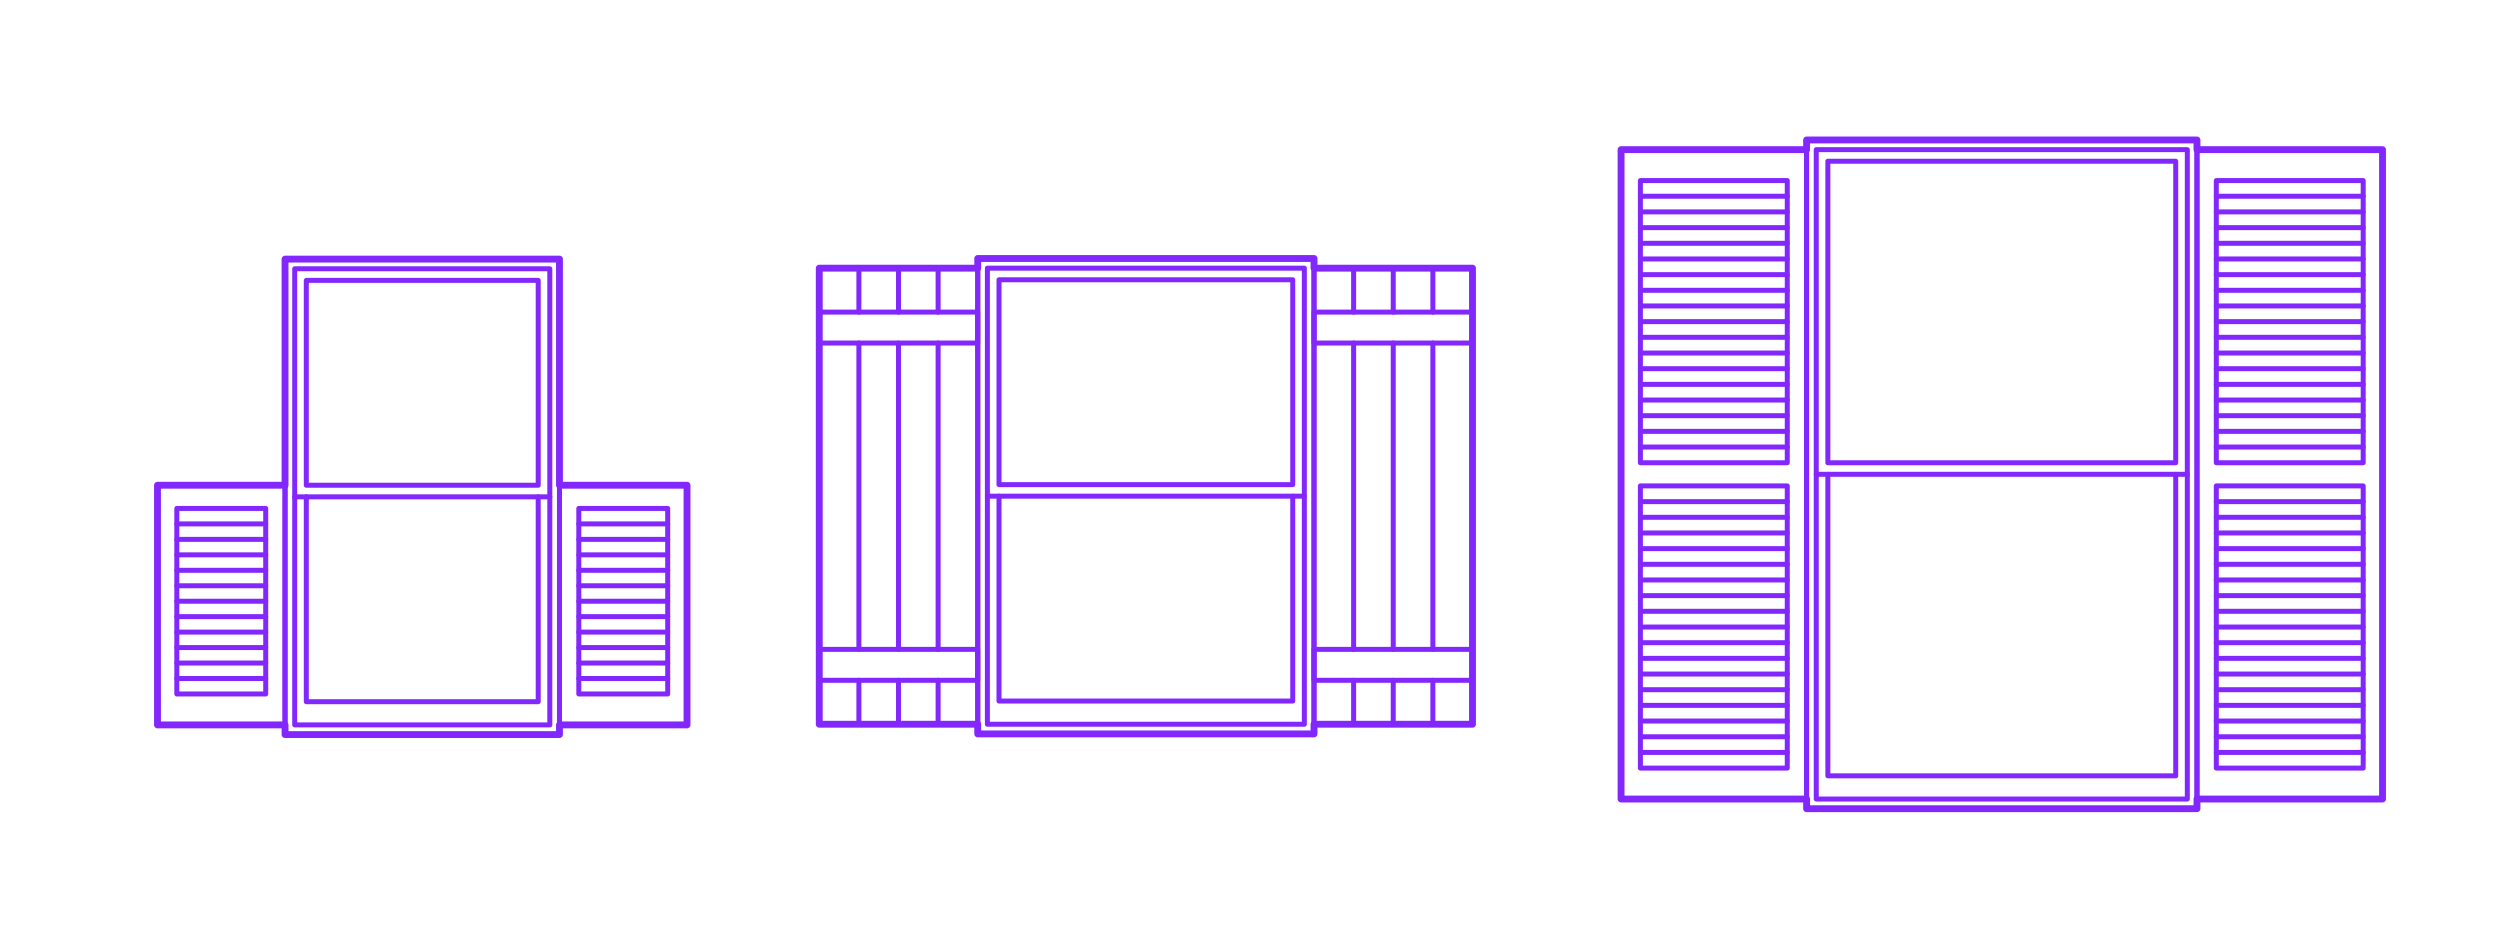 <?xml version="1.0" encoding="utf-8"?>
<!-- Generator: Adobe Illustrator 27.4.1, SVG Export Plug-In . SVG Version: 6.00 Build 0)  -->
<!DOCTYPE svg PUBLIC "-//W3C//DTD SVG 1.1//EN" "http://www.w3.org/Graphics/SVG/1.1/DTD/svg11.dtd">
<svg version="1.1" xmlns:x="http://ns.adobe.com/Extensibility/1.0/" xmlns:i="http://ns.adobe.com/AdobeIllustrator/10.0/" xmlns:graph="http://ns.adobe.com/Graphs/1.0/"
	 xmlns="http://www.w3.org/2000/svg" xmlns:xlink="http://www.w3.org/1999/xlink" x="0px" y="0px" width="1000px" height="375px"
	 viewBox="0 0 1000 375" enable-background="new 0 0 1000 375" xml:space="preserve">
<g id="FILL-BACKGROUND">
	<rect fill="#FFFFFF" width="1000" height="375"/>
</g>
<g id="_x32_D_x24_AG-BUILDINGS">
	<g id="POLYLINE_00000036968949738560219650000016849482922296927662_">
		
			<rect x="223.789" y="194.098" fill="none" stroke="#8228FF" stroke-width="2" stroke-linecap="round" stroke-linejoin="round" stroke-miterlimit="10" width="51.021" height="95.857"/>
	</g>
	<g id="POLYLINE_00000142889187450981960270000001086823838223435153_">
		
			<rect x="231.52" y="203.375" fill="none" stroke="#8228FF" stroke-width="2" stroke-linecap="round" stroke-linejoin="round" stroke-miterlimit="10" width="35.56" height="74.212"/>
	</g>
	<g id="POLYLINE_00000147936268678571948430000014984315575359447716_">
		
			<line fill="none" stroke="#8228FF" stroke-width="2" stroke-linecap="round" stroke-linejoin="round" stroke-miterlimit="10" x1="267.079" y1="209.559" x2="231.52" y2="209.559"/>
	</g>
	<g id="POLYLINE_00000137130370448544879640000002998166059254411684_">
		
			<line fill="none" stroke="#8228FF" stroke-width="2" stroke-linecap="round" stroke-linejoin="round" stroke-miterlimit="10" x1="267.079" y1="234.296" x2="231.52" y2="234.296"/>
	</g>
	<g id="POLYLINE_00000063591294336051983860000000728885578888715426_">
		
			<line fill="none" stroke="#8228FF" stroke-width="2" stroke-linecap="round" stroke-linejoin="round" stroke-miterlimit="10" x1="267.079" y1="228.112" x2="231.52" y2="228.112"/>
	</g>
	<g id="POLYLINE_00000041287981046794544720000003509577816116988600_">
		
			<line fill="none" stroke="#8228FF" stroke-width="2" stroke-linecap="round" stroke-linejoin="round" stroke-miterlimit="10" x1="267.079" y1="221.928" x2="231.52" y2="221.928"/>
	</g>
	<g id="POLYLINE_00000183967414456326297870000017867460457354395830_">
		
			<line fill="none" stroke="#8228FF" stroke-width="2" stroke-linecap="round" stroke-linejoin="round" stroke-miterlimit="10" x1="267.079" y1="215.743" x2="231.52" y2="215.743"/>
	</g>
	<g id="POLYLINE_00000032611854065114922560000003476872979586779828_">
		
			<line fill="none" stroke="#8228FF" stroke-width="2" stroke-linecap="round" stroke-linejoin="round" stroke-miterlimit="10" x1="267.079" y1="252.849" x2="231.52" y2="252.849"/>
	</g>
	<g id="POLYLINE_00000065059289489237183680000014332252040294085008_">
		
			<line fill="none" stroke="#8228FF" stroke-width="2" stroke-linecap="round" stroke-linejoin="round" stroke-miterlimit="10" x1="267.079" y1="246.665" x2="231.52" y2="246.665"/>
	</g>
	<g id="POLYLINE_00000144322910074877605630000016783411437528307340_">
		
			<line fill="none" stroke="#8228FF" stroke-width="2" stroke-linecap="round" stroke-linejoin="round" stroke-miterlimit="10" x1="267.079" y1="240.481" x2="231.52" y2="240.481"/>
	</g>
	<g id="POLYLINE_00000090253497472807552720000007145659079379167616_">
		
			<line fill="none" stroke="#8228FF" stroke-width="2" stroke-linecap="round" stroke-linejoin="round" stroke-miterlimit="10" x1="267.079" y1="271.402" x2="231.52" y2="271.402"/>
	</g>
	<g id="POLYLINE_00000135684641554620547260000003455387650370690193_">
		
			<line fill="none" stroke="#8228FF" stroke-width="2" stroke-linecap="round" stroke-linejoin="round" stroke-miterlimit="10" x1="267.079" y1="265.218" x2="231.52" y2="265.218"/>
	</g>
	<g id="POLYLINE_00000061468971642990735610000015730295079724307091_">
		
			<line fill="none" stroke="#8228FF" stroke-width="2" stroke-linecap="round" stroke-linejoin="round" stroke-miterlimit="10" x1="267.079" y1="259.034" x2="231.52" y2="259.034"/>
	</g>
	<g id="POLYLINE_00000025439831164912974870000016500038985756936108_">
		
			<rect x="62.997" y="194.098" fill="none" stroke="#8228FF" stroke-width="2" stroke-linecap="round" stroke-linejoin="round" stroke-miterlimit="10" width="51.021" height="95.857"/>
	</g>
	<g id="POLYLINE_00000031176107513138620830000018110067133915254972_">
		
			<rect x="70.727" y="203.375" fill="none" stroke="#8228FF" stroke-width="2" stroke-linecap="round" stroke-linejoin="round" stroke-miterlimit="10" width="35.56" height="74.212"/>
	</g>
	<g id="POLYLINE_00000155119339314784384590000006409134411438492037_">
		
			<line fill="none" stroke="#8228FF" stroke-width="2" stroke-linecap="round" stroke-linejoin="round" stroke-miterlimit="10" x1="70.727" y1="209.559" x2="106.287" y2="209.559"/>
	</g>
	<g id="POLYLINE_00000093149679013273743860000007144176805627880114_">
		
			<line fill="none" stroke="#8228FF" stroke-width="2" stroke-linecap="round" stroke-linejoin="round" stroke-miterlimit="10" x1="70.727" y1="234.296" x2="106.287" y2="234.296"/>
	</g>
	<g id="POLYLINE_00000059298884451330260290000007369916923380865969_">
		
			<line fill="none" stroke="#8228FF" stroke-width="2" stroke-linecap="round" stroke-linejoin="round" stroke-miterlimit="10" x1="70.727" y1="228.112" x2="106.287" y2="228.112"/>
	</g>
	<g id="POLYLINE_00000045578267349904078180000003942125636605957789_">
		
			<line fill="none" stroke="#8228FF" stroke-width="2" stroke-linecap="round" stroke-linejoin="round" stroke-miterlimit="10" x1="70.727" y1="221.928" x2="106.287" y2="221.928"/>
	</g>
	<g id="POLYLINE_00000102537108469965071030000006259519731046768059_">
		
			<line fill="none" stroke="#8228FF" stroke-width="2" stroke-linecap="round" stroke-linejoin="round" stroke-miterlimit="10" x1="70.727" y1="215.743" x2="106.287" y2="215.743"/>
	</g>
	<g id="POLYLINE_00000090990984075468620450000008154011537385494945_">
		
			<line fill="none" stroke="#8228FF" stroke-width="2" stroke-linecap="round" stroke-linejoin="round" stroke-miterlimit="10" x1="70.727" y1="252.849" x2="106.287" y2="252.849"/>
	</g>
	<g id="POLYLINE_00000088108859280801267450000017407958923599463585_">
		
			<line fill="none" stroke="#8228FF" stroke-width="2" stroke-linecap="round" stroke-linejoin="round" stroke-miterlimit="10" x1="70.727" y1="246.665" x2="106.287" y2="246.665"/>
	</g>
	<g id="POLYLINE_00000085233025979561091710000009292471821983766943_">
		
			<line fill="none" stroke="#8228FF" stroke-width="2" stroke-linecap="round" stroke-linejoin="round" stroke-miterlimit="10" x1="70.727" y1="240.481" x2="106.287" y2="240.481"/>
	</g>
	<g id="POLYLINE_00000087374646272035604740000005911289996113407895_">
		
			<line fill="none" stroke="#8228FF" stroke-width="2" stroke-linecap="round" stroke-linejoin="round" stroke-miterlimit="10" x1="70.727" y1="271.402" x2="106.287" y2="271.402"/>
	</g>
	<g id="POLYLINE_00000089559879681246200180000010999083540624878503_">
		
			<line fill="none" stroke="#8228FF" stroke-width="2" stroke-linecap="round" stroke-linejoin="round" stroke-miterlimit="10" x1="70.727" y1="265.218" x2="106.287" y2="265.218"/>
	</g>
	<g id="POLYLINE_00000114775789862815985820000008208893506281219754_">
		
			<line fill="none" stroke="#8228FF" stroke-width="2" stroke-linecap="round" stroke-linejoin="round" stroke-miterlimit="10" x1="70.727" y1="259.034" x2="106.287" y2="259.034"/>
	</g>
	<g id="POLYLINE_00000054238266776130958370000016460262140909972148_">
		
			<rect x="114.017" y="103.652" fill="none" stroke="#8228FF" stroke-width="2" stroke-linecap="round" stroke-linejoin="round" stroke-miterlimit="10" width="109.772" height="190.168"/>
	</g>
	<g id="POLYLINE_00000002384753489160071380000013551508548008135297_">
		
			<rect x="122.521" y="112.156" fill="none" stroke="#8228FF" stroke-width="2" stroke-linecap="round" stroke-linejoin="round" stroke-miterlimit="10" width="92.765" height="81.942"/>
	</g>
	<g id="POLYLINE_00000102532143083980253610000002668986791568260509_">
		
			<rect x="117.883" y="107.518" fill="none" stroke="#8228FF" stroke-width="2" stroke-linecap="round" stroke-linejoin="round" stroke-miterlimit="10" width="102.041" height="91.219"/>
	</g>
	<g id="POLYLINE_00000115485821991583810640000011287663652492545418_">
		
			<polyline fill="none" stroke="#8228FF" stroke-width="2" stroke-linecap="round" stroke-linejoin="round" stroke-miterlimit="10" points="
			215.286,198.736 215.286,280.679 122.521,280.679 122.521,198.736 		"/>
	</g>
	<g id="POLYLINE_00000012474355012175972430000011517798895520621465_">
		
			<polyline fill="none" stroke="#8228FF" stroke-width="2" stroke-linecap="round" stroke-linejoin="round" stroke-miterlimit="10" points="
			219.924,198.736 219.924,289.955 117.883,289.955 117.883,198.736 		"/>
	</g>
	<g id="POLYLINE_00000124852164549090567060000013582544672360356519_">
		
			<rect x="391.093" y="103.394" fill="none" stroke="#8228FF" stroke-width="2" stroke-linecap="round" stroke-linejoin="round" stroke-miterlimit="10" width="134.509" height="190.168"/>
	</g>
	<g id="POLYLINE_00000037663455127213145530000018382331308533818285_">
		
			<rect x="399.597" y="111.898" fill="none" stroke="#8228FF" stroke-width="2" stroke-linecap="round" stroke-linejoin="round" stroke-miterlimit="10" width="117.502" height="81.942"/>
	</g>
	<g id="POLYLINE_00000040534380948849982820000017208034598756538009_">
		
			<rect x="394.958" y="107.26" fill="none" stroke="#8228FF" stroke-width="2" stroke-linecap="round" stroke-linejoin="round" stroke-miterlimit="10" width="126.779" height="91.219"/>
	</g>
	<g id="POLYLINE_00000074412392546550439610000016695523623025761460_">
		
			<polyline fill="none" stroke="#8228FF" stroke-width="2" stroke-linecap="round" stroke-linejoin="round" stroke-miterlimit="10" points="
			517.099,198.478 517.099,280.421 399.597,280.421 399.597,198.478 		"/>
	</g>
	<g id="POLYLINE_00000073723921165631114140000017069820371880940683_">
		
			<polyline fill="none" stroke="#8228FF" stroke-width="2" stroke-linecap="round" stroke-linejoin="round" stroke-miterlimit="10" points="
			521.737,198.478 521.737,289.697 394.958,289.697 394.958,198.478 		"/>
	</g>
	<g id="POLYLINE_00000118356161124281045400000002115437257430133134_">
		
			<rect x="327.704" y="107.26" fill="none" stroke="#8228FF" stroke-width="2" stroke-linecap="round" stroke-linejoin="round" stroke-miterlimit="10" width="63.389" height="182.438"/>
	</g>
	<g id="POLYLINE_00000092440935625638886330000000943845894122467201_">
		
			<rect x="327.704" y="259.742" fill="none" stroke="#8228FF" stroke-width="2" stroke-linecap="round" stroke-linejoin="round" stroke-miterlimit="10" width="63.389" height="12.369"/>
	</g>
	<g id="POLYLINE_00000071561076287435860400000009795783069036725179_">
		
			<rect x="327.704" y="124.846" fill="none" stroke="#8228FF" stroke-width="2" stroke-linecap="round" stroke-linejoin="round" stroke-miterlimit="10" width="63.389" height="12.369"/>
	</g>
	<g id="POLYLINE_00000160891209972514814170000000383246996759925634_">
		
			<line fill="none" stroke="#8228FF" stroke-width="2" stroke-linecap="round" stroke-linejoin="round" stroke-miterlimit="10" x1="343.551" y1="289.697" x2="343.551" y2="272.111"/>
	</g>
	<g id="POLYLINE_00000055665338950899975150000003766247671720110982_">
		
			<line fill="none" stroke="#8228FF" stroke-width="2" stroke-linecap="round" stroke-linejoin="round" stroke-miterlimit="10" x1="375.246" y1="289.697" x2="375.246" y2="272.111"/>
	</g>
	<g id="POLYLINE_00000168827183258631455330000003489959857002513848_">
		
			<line fill="none" stroke="#8228FF" stroke-width="2" stroke-linecap="round" stroke-linejoin="round" stroke-miterlimit="10" x1="359.398" y1="289.697" x2="359.398" y2="272.111"/>
	</g>
	<g id="POLYLINE_00000016054099623094186250000017990785502654751922_">
		
			<line fill="none" stroke="#8228FF" stroke-width="2" stroke-linecap="round" stroke-linejoin="round" stroke-miterlimit="10" x1="343.551" y1="259.742" x2="343.551" y2="137.215"/>
	</g>
	<g id="POLYLINE_00000011017242491167725430000004604806037130980750_">
		
			<line fill="none" stroke="#8228FF" stroke-width="2" stroke-linecap="round" stroke-linejoin="round" stroke-miterlimit="10" x1="343.551" y1="124.846" x2="343.551" y2="107.26"/>
	</g>
	<g id="POLYLINE_00000100341051180535054630000003531758396865441453_">
		
			<line fill="none" stroke="#8228FF" stroke-width="2" stroke-linecap="round" stroke-linejoin="round" stroke-miterlimit="10" x1="375.246" y1="259.742" x2="375.246" y2="137.215"/>
	</g>
	<g id="POLYLINE_00000049908279819754501880000007298299321202223799_">
		
			<line fill="none" stroke="#8228FF" stroke-width="2" stroke-linecap="round" stroke-linejoin="round" stroke-miterlimit="10" x1="375.246" y1="124.846" x2="375.246" y2="107.26"/>
	</g>
	<g id="POLYLINE_00000161618703299446799890000012079124008295587496_">
		
			<line fill="none" stroke="#8228FF" stroke-width="2" stroke-linecap="round" stroke-linejoin="round" stroke-miterlimit="10" x1="359.398" y1="259.742" x2="359.398" y2="137.215"/>
	</g>
	<g id="POLYLINE_00000008867750765664423140000007458145140286806179_">
		
			<line fill="none" stroke="#8228FF" stroke-width="2" stroke-linecap="round" stroke-linejoin="round" stroke-miterlimit="10" x1="359.398" y1="124.846" x2="359.398" y2="107.26"/>
	</g>
	<g id="POLYLINE_00000096739630049923802360000009592593813835995534_">
		
			<rect x="525.602" y="107.26" fill="none" stroke="#8228FF" stroke-width="2" stroke-linecap="round" stroke-linejoin="round" stroke-miterlimit="10" width="63.389" height="182.438"/>
	</g>
	<g id="POLYLINE_00000013906193663358110880000017030315613706339771_">
		
			<rect x="525.602" y="259.742" fill="none" stroke="#8228FF" stroke-width="2" stroke-linecap="round" stroke-linejoin="round" stroke-miterlimit="10" width="63.389" height="12.369"/>
	</g>
	<g id="POLYLINE_00000182503076533624478040000005906496080827845518_">
		
			<rect x="525.602" y="124.846" fill="none" stroke="#8228FF" stroke-width="2" stroke-linecap="round" stroke-linejoin="round" stroke-miterlimit="10" width="63.389" height="12.369"/>
	</g>
	<g id="POLYLINE_00000145777074832083399710000017514318073961071289_">
		
			<line fill="none" stroke="#8228FF" stroke-width="2" stroke-linecap="round" stroke-linejoin="round" stroke-miterlimit="10" x1="573.144" y1="289.697" x2="573.144" y2="272.111"/>
	</g>
	<g id="POLYLINE_00000042007764618157869610000018323299800878444960_">
		
			<line fill="none" stroke="#8228FF" stroke-width="2" stroke-linecap="round" stroke-linejoin="round" stroke-miterlimit="10" x1="541.449" y1="289.697" x2="541.449" y2="272.111"/>
	</g>
	<g id="POLYLINE_00000117637925343428211060000009325700869698856074_">
		
			<line fill="none" stroke="#8228FF" stroke-width="2" stroke-linecap="round" stroke-linejoin="round" stroke-miterlimit="10" x1="557.297" y1="289.697" x2="557.297" y2="272.111"/>
	</g>
	<g id="POLYLINE_00000009586033054254438260000008968650947263704499_">
		
			<line fill="none" stroke="#8228FF" stroke-width="2" stroke-linecap="round" stroke-linejoin="round" stroke-miterlimit="10" x1="573.144" y1="259.742" x2="573.144" y2="137.215"/>
	</g>
	<g id="POLYLINE_00000070805219007007864240000002825675570639097522_">
		
			<line fill="none" stroke="#8228FF" stroke-width="2" stroke-linecap="round" stroke-linejoin="round" stroke-miterlimit="10" x1="573.144" y1="124.846" x2="573.144" y2="107.26"/>
	</g>
	<g id="POLYLINE_00000008119040307629693460000006355125800400572319_">
		
			<line fill="none" stroke="#8228FF" stroke-width="2" stroke-linecap="round" stroke-linejoin="round" stroke-miterlimit="10" x1="541.449" y1="259.742" x2="541.449" y2="137.215"/>
	</g>
	<g id="POLYLINE_00000163033402516538229260000003522969569723628200_">
		
			<line fill="none" stroke="#8228FF" stroke-width="2" stroke-linecap="round" stroke-linejoin="round" stroke-miterlimit="10" x1="541.449" y1="124.846" x2="541.449" y2="107.26"/>
	</g>
	<g id="POLYLINE_00000018207534911306358450000018055247737501239719_">
		
			<line fill="none" stroke="#8228FF" stroke-width="2" stroke-linecap="round" stroke-linejoin="round" stroke-miterlimit="10" x1="557.297" y1="259.742" x2="557.297" y2="137.215"/>
	</g>
	<g id="POLYLINE_00000137835447284782451460000016105034042705589140_">
		
			<line fill="none" stroke="#8228FF" stroke-width="2" stroke-linecap="round" stroke-linejoin="round" stroke-miterlimit="10" x1="557.297" y1="124.846" x2="557.297" y2="107.26"/>
	</g>
	<g id="POLYLINE_00000003072368663891694510000016597474566098177162_">
		
			<line fill="none" stroke="#8228FF" stroke-width="2" stroke-linecap="round" stroke-linejoin="round" stroke-miterlimit="10" x1="945.273" y1="288.424" x2="886.522" y2="288.424"/>
	</g>
	<g id="POLYLINE_00000021823468745482796140000003954816596804150967_">
		
			<line fill="none" stroke="#8228FF" stroke-width="2" stroke-linecap="round" stroke-linejoin="round" stroke-miterlimit="10" x1="945.273" y1="294.694" x2="886.522" y2="294.694"/>
	</g>
	<g id="POLYLINE_00000106844901269958103520000015950139827202643598_">
		
			<line fill="none" stroke="#8228FF" stroke-width="2" stroke-linecap="round" stroke-linejoin="round" stroke-miterlimit="10" x1="945.273" y1="300.965" x2="886.522" y2="300.965"/>
	</g>
	<g id="POLYLINE_00000008136291485907160640000001093179554397633462_">
		
			<line fill="none" stroke="#8228FF" stroke-width="2" stroke-linecap="round" stroke-linejoin="round" stroke-miterlimit="10" x1="945.273" y1="206.911" x2="886.522" y2="206.911"/>
	</g>
	<g id="POLYLINE_00000144320008456183369860000005315499323083751869_">
		
			<line fill="none" stroke="#8228FF" stroke-width="2" stroke-linecap="round" stroke-linejoin="round" stroke-miterlimit="10" x1="945.273" y1="213.182" x2="886.522" y2="213.182"/>
	</g>
	<g id="POLYLINE_00000044156484778315118690000000456044913380118460_">
		
			<line fill="none" stroke="#8228FF" stroke-width="2" stroke-linecap="round" stroke-linejoin="round" stroke-miterlimit="10" x1="945.273" y1="200.641" x2="886.522" y2="200.641"/>
	</g>
	<g id="POLYLINE_00000176007249972766407920000018241953141052418194_">
		
			<line fill="none" stroke="#8228FF" stroke-width="2" stroke-linecap="round" stroke-linejoin="round" stroke-miterlimit="10" x1="945.273" y1="269.614" x2="886.522" y2="269.614"/>
	</g>
	<g id="POLYLINE_00000052808672920428441920000016510903298926112650_">
		
			<line fill="none" stroke="#8228FF" stroke-width="2" stroke-linecap="round" stroke-linejoin="round" stroke-miterlimit="10" x1="945.273" y1="275.884" x2="886.522" y2="275.884"/>
	</g>
	<g id="POLYLINE_00000046311819160700427510000011520527182920741019_">
		
			<line fill="none" stroke="#8228FF" stroke-width="2" stroke-linecap="round" stroke-linejoin="round" stroke-miterlimit="10" x1="945.273" y1="282.154" x2="886.522" y2="282.154"/>
	</g>
	<g id="POLYLINE_00000142898640356049710210000008813835518914431421_">
		
			<line fill="none" stroke="#8228FF" stroke-width="2" stroke-linecap="round" stroke-linejoin="round" stroke-miterlimit="10" x1="945.273" y1="250.803" x2="886.522" y2="250.803"/>
	</g>
	<g id="POLYLINE_00000050626395359792329820000016620756162897561765_">
		
			<line fill="none" stroke="#8228FF" stroke-width="2" stroke-linecap="round" stroke-linejoin="round" stroke-miterlimit="10" x1="945.273" y1="257.073" x2="886.522" y2="257.073"/>
	</g>
	<g id="POLYLINE_00000150092622514856541990000004672725874174311336_">
		
			<line fill="none" stroke="#8228FF" stroke-width="2" stroke-linecap="round" stroke-linejoin="round" stroke-miterlimit="10" x1="945.273" y1="263.343" x2="886.522" y2="263.343"/>
	</g>
	<g id="POLYLINE_00000039847411724828516720000000275966342456271507_">
		
			<line fill="none" stroke="#8228FF" stroke-width="2" stroke-linecap="round" stroke-linejoin="round" stroke-miterlimit="10" x1="945.273" y1="225.722" x2="886.522" y2="225.722"/>
	</g>
	<g id="POLYLINE_00000163764021186950313060000012148431269653884079_">
		
			<line fill="none" stroke="#8228FF" stroke-width="2" stroke-linecap="round" stroke-linejoin="round" stroke-miterlimit="10" x1="945.273" y1="231.992" x2="886.522" y2="231.992"/>
	</g>
	<g id="POLYLINE_00000022531062863609440580000015867178886035151271_">
		
			<line fill="none" stroke="#8228FF" stroke-width="2" stroke-linecap="round" stroke-linejoin="round" stroke-miterlimit="10" x1="945.273" y1="238.263" x2="886.522" y2="238.263"/>
	</g>
	<g id="POLYLINE_00000085213168092441800210000013129865047988487343_">
		
			<line fill="none" stroke="#8228FF" stroke-width="2" stroke-linecap="round" stroke-linejoin="round" stroke-miterlimit="10" x1="945.273" y1="244.533" x2="886.522" y2="244.533"/>
	</g>
	<g id="POLYLINE_00000016037399118231688760000017110702998514437019_">
		
			<line fill="none" stroke="#8228FF" stroke-width="2" stroke-linecap="round" stroke-linejoin="round" stroke-miterlimit="10" x1="945.273" y1="219.452" x2="886.522" y2="219.452"/>
	</g>
	<g id="POLYLINE_00000121963981406941299070000002641748222139761841_">
		
			<line fill="none" stroke="#8228FF" stroke-width="2" stroke-linecap="round" stroke-linejoin="round" stroke-miterlimit="10" x1="945.273" y1="166.284" x2="886.522" y2="166.284"/>
	</g>
	<g id="POLYLINE_00000057116874632300932260000008974757910410768806_">
		
			<line fill="none" stroke="#8228FF" stroke-width="2" stroke-linecap="round" stroke-linejoin="round" stroke-miterlimit="10" x1="945.273" y1="172.554" x2="886.522" y2="172.554"/>
	</g>
	<g id="POLYLINE_00000013911073930317306490000005134884410780260774_">
		
			<line fill="none" stroke="#8228FF" stroke-width="2" stroke-linecap="round" stroke-linejoin="round" stroke-miterlimit="10" x1="945.273" y1="178.824" x2="886.522" y2="178.824"/>
	</g>
	<g id="POLYLINE_00000044874577007584203190000002678987114617970093_">
		
			<line fill="none" stroke="#8228FF" stroke-width="2" stroke-linecap="round" stroke-linejoin="round" stroke-miterlimit="10" x1="945.273" y1="84.771" x2="886.522" y2="84.771"/>
	</g>
	<g id="POLYLINE_00000156583759354227342470000011050650048652908471_">
		
			<line fill="none" stroke="#8228FF" stroke-width="2" stroke-linecap="round" stroke-linejoin="round" stroke-miterlimit="10" x1="945.273" y1="91.041" x2="886.522" y2="91.041"/>
	</g>
	<g id="POLYLINE_00000016046792239591926440000005113056534546098581_">
		
			<line fill="none" stroke="#8228FF" stroke-width="2" stroke-linecap="round" stroke-linejoin="round" stroke-miterlimit="10" x1="945.273" y1="78.501" x2="886.522" y2="78.501"/>
	</g>
	<g id="POLYLINE_00000064339942356156414750000007031759712499673233_">
		
			<line fill="none" stroke="#8228FF" stroke-width="2" stroke-linecap="round" stroke-linejoin="round" stroke-miterlimit="10" x1="945.273" y1="147.473" x2="886.522" y2="147.473"/>
	</g>
	<g id="POLYLINE_00000046325771394169985120000006254043002914507952_">
		
			<line fill="none" stroke="#8228FF" stroke-width="2" stroke-linecap="round" stroke-linejoin="round" stroke-miterlimit="10" x1="945.273" y1="153.743" x2="886.522" y2="153.743"/>
	</g>
	<g id="POLYLINE_00000003073057302342996410000009040838266666736292_">
		
			<line fill="none" stroke="#8228FF" stroke-width="2" stroke-linecap="round" stroke-linejoin="round" stroke-miterlimit="10" x1="945.273" y1="160.014" x2="886.522" y2="160.014"/>
	</g>
	<g id="POLYLINE_00000092436473247678930790000010730302762873006990_">
		
			<line fill="none" stroke="#8228FF" stroke-width="2" stroke-linecap="round" stroke-linejoin="round" stroke-miterlimit="10" x1="945.273" y1="128.663" x2="886.522" y2="128.663"/>
	</g>
	<g id="POLYLINE_00000127013257419435281370000017039293625858183067_">
		
			<line fill="none" stroke="#8228FF" stroke-width="2" stroke-linecap="round" stroke-linejoin="round" stroke-miterlimit="10" x1="945.273" y1="134.933" x2="886.522" y2="134.933"/>
	</g>
	<g id="POLYLINE_00000085964146963602250440000018019268671500146611_">
		
			<line fill="none" stroke="#8228FF" stroke-width="2" stroke-linecap="round" stroke-linejoin="round" stroke-miterlimit="10" x1="945.273" y1="141.203" x2="886.522" y2="141.203"/>
	</g>
	<g id="POLYLINE_00000162350362969191513110000000065404210762838462_">
		
			<line fill="none" stroke="#8228FF" stroke-width="2" stroke-linecap="round" stroke-linejoin="round" stroke-miterlimit="10" x1="945.273" y1="103.582" x2="886.522" y2="103.582"/>
	</g>
	<g id="POLYLINE_00000059290924681815323330000012227973851264428735_">
		
			<line fill="none" stroke="#8228FF" stroke-width="2" stroke-linecap="round" stroke-linejoin="round" stroke-miterlimit="10" x1="945.273" y1="109.852" x2="886.522" y2="109.852"/>
	</g>
	<g id="POLYLINE_00000108269405738539159440000006281214914182639257_">
		
			<line fill="none" stroke="#8228FF" stroke-width="2" stroke-linecap="round" stroke-linejoin="round" stroke-miterlimit="10" x1="945.273" y1="116.122" x2="886.522" y2="116.122"/>
	</g>
	<g id="POLYLINE_00000132053291269720430620000000933166242329775259_">
		
			<line fill="none" stroke="#8228FF" stroke-width="2" stroke-linecap="round" stroke-linejoin="round" stroke-miterlimit="10" x1="945.273" y1="122.392" x2="886.522" y2="122.392"/>
	</g>
	<g id="POLYLINE_00000122694549462796971680000009327548605962628779_">
		
			<line fill="none" stroke="#8228FF" stroke-width="2" stroke-linecap="round" stroke-linejoin="round" stroke-miterlimit="10" x1="945.273" y1="97.312" x2="886.522" y2="97.312"/>
	</g>
	<g id="POLYLINE_00000132770464013924263170000007155765025847649955_">
		
			<rect x="886.522" y="72.231" fill="none" stroke="#8228FF" stroke-width="2" stroke-linecap="round" stroke-linejoin="round" stroke-miterlimit="10" width="58.751" height="112.864"/>
	</g>
	<g id="POLYLINE_00000121996184559702953280000008741833338224534682_">
		
			<rect x="886.522" y="194.371" fill="none" stroke="#8228FF" stroke-width="2" stroke-linecap="round" stroke-linejoin="round" stroke-miterlimit="10" width="58.751" height="112.864"/>
	</g>
	<g id="POLYLINE_00000076571062705137430650000002361616885008835999_">
		
			<rect x="878.791" y="59.862" fill="none" stroke="#8228FF" stroke-width="2" stroke-linecap="round" stroke-linejoin="round" stroke-miterlimit="10" width="74.212" height="259.742"/>
	</g>
	<g id="POLYLINE_00000103234137040381226170000006993943167916498613_">
		
			<line fill="none" stroke="#8228FF" stroke-width="2" stroke-linecap="round" stroke-linejoin="round" stroke-miterlimit="10" x1="656.156" y1="288.424" x2="714.907" y2="288.424"/>
	</g>
	<g id="POLYLINE_00000134954900024163256900000008966335766015724717_">
		
			<line fill="none" stroke="#8228FF" stroke-width="2" stroke-linecap="round" stroke-linejoin="round" stroke-miterlimit="10" x1="656.156" y1="294.694" x2="714.907" y2="294.694"/>
	</g>
	<g id="POLYLINE_00000122684638773005534340000011371786307438665859_">
		
			<line fill="none" stroke="#8228FF" stroke-width="2" stroke-linecap="round" stroke-linejoin="round" stroke-miterlimit="10" x1="656.156" y1="300.965" x2="714.907" y2="300.965"/>
	</g>
	<g id="POLYLINE_00000080910209847681357360000015480628064165020333_">
		
			<line fill="none" stroke="#8228FF" stroke-width="2" stroke-linecap="round" stroke-linejoin="round" stroke-miterlimit="10" x1="656.156" y1="206.911" x2="714.907" y2="206.911"/>
	</g>
	<g id="POLYLINE_00000089558757090056301250000010682386200074633347_">
		
			<line fill="none" stroke="#8228FF" stroke-width="2" stroke-linecap="round" stroke-linejoin="round" stroke-miterlimit="10" x1="656.156" y1="213.182" x2="714.907" y2="213.182"/>
	</g>
	<g id="POLYLINE_00000076561355796372702690000012911002266619355555_">
		
			<line fill="none" stroke="#8228FF" stroke-width="2" stroke-linecap="round" stroke-linejoin="round" stroke-miterlimit="10" x1="656.156" y1="200.641" x2="714.907" y2="200.641"/>
	</g>
	<g id="POLYLINE_00000166674195907869419780000008553487037260715433_">
		
			<line fill="none" stroke="#8228FF" stroke-width="2" stroke-linecap="round" stroke-linejoin="round" stroke-miterlimit="10" x1="656.156" y1="269.614" x2="714.907" y2="269.614"/>
	</g>
	<g id="POLYLINE_00000140008505539684507780000014997897575945543572_">
		
			<line fill="none" stroke="#8228FF" stroke-width="2" stroke-linecap="round" stroke-linejoin="round" stroke-miterlimit="10" x1="656.156" y1="275.884" x2="714.907" y2="275.884"/>
	</g>
	<g id="POLYLINE_00000115494223773399139890000017142723375049809590_">
		
			<line fill="none" stroke="#8228FF" stroke-width="2" stroke-linecap="round" stroke-linejoin="round" stroke-miterlimit="10" x1="656.156" y1="282.154" x2="714.907" y2="282.154"/>
	</g>
	<g id="POLYLINE_00000046311847717136033340000009166006827226585481_">
		
			<line fill="none" stroke="#8228FF" stroke-width="2" stroke-linecap="round" stroke-linejoin="round" stroke-miterlimit="10" x1="656.156" y1="250.803" x2="714.907" y2="250.803"/>
	</g>
	<g id="POLYLINE_00000029013884584749033870000014276187266448127659_">
		
			<line fill="none" stroke="#8228FF" stroke-width="2" stroke-linecap="round" stroke-linejoin="round" stroke-miterlimit="10" x1="656.156" y1="257.073" x2="714.907" y2="257.073"/>
	</g>
	<g id="POLYLINE_00000085248934194299686280000002557527653638379194_">
		
			<line fill="none" stroke="#8228FF" stroke-width="2" stroke-linecap="round" stroke-linejoin="round" stroke-miterlimit="10" x1="656.156" y1="263.343" x2="714.907" y2="263.343"/>
	</g>
	<g id="POLYLINE_00000129168873638345684350000014805299697791100307_">
		
			<line fill="none" stroke="#8228FF" stroke-width="2" stroke-linecap="round" stroke-linejoin="round" stroke-miterlimit="10" x1="656.156" y1="225.722" x2="714.907" y2="225.722"/>
	</g>
	<g id="POLYLINE_00000032634056469409031800000006655310857040564865_">
		
			<line fill="none" stroke="#8228FF" stroke-width="2" stroke-linecap="round" stroke-linejoin="round" stroke-miterlimit="10" x1="656.156" y1="231.992" x2="714.907" y2="231.992"/>
	</g>
	<g id="POLYLINE_00000167378092823738496860000015827962490845395884_">
		
			<line fill="none" stroke="#8228FF" stroke-width="2" stroke-linecap="round" stroke-linejoin="round" stroke-miterlimit="10" x1="656.156" y1="238.263" x2="714.907" y2="238.263"/>
	</g>
	<g id="POLYLINE_00000132784323840002943490000007389337773737123458_">
		
			<line fill="none" stroke="#8228FF" stroke-width="2" stroke-linecap="round" stroke-linejoin="round" stroke-miterlimit="10" x1="656.156" y1="244.533" x2="714.907" y2="244.533"/>
	</g>
	<g id="POLYLINE_00000138538148997245262130000001149615051021714829_">
		
			<line fill="none" stroke="#8228FF" stroke-width="2" stroke-linecap="round" stroke-linejoin="round" stroke-miterlimit="10" x1="656.156" y1="219.452" x2="714.907" y2="219.452"/>
	</g>
	<g id="POLYLINE_00000026139998546619126340000010103683290131086478_">
		
			<line fill="none" stroke="#8228FF" stroke-width="2" stroke-linecap="round" stroke-linejoin="round" stroke-miterlimit="10" x1="656.156" y1="166.284" x2="714.907" y2="166.284"/>
	</g>
	<g id="POLYLINE_00000078031052801954044680000018341964680205710739_">
		
			<line fill="none" stroke="#8228FF" stroke-width="2" stroke-linecap="round" stroke-linejoin="round" stroke-miterlimit="10" x1="656.156" y1="172.554" x2="714.907" y2="172.554"/>
	</g>
	<g id="POLYLINE_00000097464810232490213350000000839823889652095413_">
		
			<line fill="none" stroke="#8228FF" stroke-width="2" stroke-linecap="round" stroke-linejoin="round" stroke-miterlimit="10" x1="656.156" y1="178.824" x2="714.907" y2="178.824"/>
	</g>
	<g id="POLYLINE_00000024687615781086476830000006267407179350540677_">
		
			<line fill="none" stroke="#8228FF" stroke-width="2" stroke-linecap="round" stroke-linejoin="round" stroke-miterlimit="10" x1="656.156" y1="84.771" x2="714.907" y2="84.771"/>
	</g>
	<g id="POLYLINE_00000107566843051166988460000009032408918478582179_">
		
			<line fill="none" stroke="#8228FF" stroke-width="2" stroke-linecap="round" stroke-linejoin="round" stroke-miterlimit="10" x1="656.156" y1="91.041" x2="714.907" y2="91.041"/>
	</g>
	<g id="POLYLINE_00000138561672977206784920000007760899203451602351_">
		
			<line fill="none" stroke="#8228FF" stroke-width="2" stroke-linecap="round" stroke-linejoin="round" stroke-miterlimit="10" x1="656.156" y1="78.501" x2="714.907" y2="78.501"/>
	</g>
	<g id="POLYLINE_00000103953955226177465210000011872927387159799958_">
		
			<line fill="none" stroke="#8228FF" stroke-width="2" stroke-linecap="round" stroke-linejoin="round" stroke-miterlimit="10" x1="656.156" y1="147.473" x2="714.907" y2="147.473"/>
	</g>
	<g id="POLYLINE_00000116218400485572204700000009680194968851437196_">
		
			<line fill="none" stroke="#8228FF" stroke-width="2" stroke-linecap="round" stroke-linejoin="round" stroke-miterlimit="10" x1="656.156" y1="153.743" x2="714.907" y2="153.743"/>
	</g>
	<g id="POLYLINE_00000049903428315743138900000001911286723704348557_">
		
			<line fill="none" stroke="#8228FF" stroke-width="2" stroke-linecap="round" stroke-linejoin="round" stroke-miterlimit="10" x1="656.156" y1="160.014" x2="714.907" y2="160.014"/>
	</g>
	<g id="POLYLINE_00000042001122953542100980000005762971969559120298_">
		
			<line fill="none" stroke="#8228FF" stroke-width="2" stroke-linecap="round" stroke-linejoin="round" stroke-miterlimit="10" x1="656.156" y1="128.663" x2="714.907" y2="128.663"/>
	</g>
	<g id="POLYLINE_00000106111456896761415880000011511998393790234499_">
		
			<line fill="none" stroke="#8228FF" stroke-width="2" stroke-linecap="round" stroke-linejoin="round" stroke-miterlimit="10" x1="656.156" y1="134.933" x2="714.907" y2="134.933"/>
	</g>
	<g id="POLYLINE_00000025429836632741128190000014886367863472873377_">
		
			<line fill="none" stroke="#8228FF" stroke-width="2" stroke-linecap="round" stroke-linejoin="round" stroke-miterlimit="10" x1="656.156" y1="141.203" x2="714.907" y2="141.203"/>
	</g>
	<g id="POLYLINE_00000144320801319285923870000017083922946270124205_">
		
			<line fill="none" stroke="#8228FF" stroke-width="2" stroke-linecap="round" stroke-linejoin="round" stroke-miterlimit="10" x1="656.156" y1="103.582" x2="714.907" y2="103.582"/>
	</g>
	<g id="POLYLINE_00000016753756448893873130000008471625854330225084_">
		
			<line fill="none" stroke="#8228FF" stroke-width="2" stroke-linecap="round" stroke-linejoin="round" stroke-miterlimit="10" x1="656.156" y1="109.852" x2="714.907" y2="109.852"/>
	</g>
	<g id="POLYLINE_00000018921857271531688250000006432679557816880280_">
		
			<line fill="none" stroke="#8228FF" stroke-width="2" stroke-linecap="round" stroke-linejoin="round" stroke-miterlimit="10" x1="656.156" y1="116.122" x2="714.907" y2="116.122"/>
	</g>
	<g id="POLYLINE_00000005959419121158407210000000192473342336184751_">
		
			<line fill="none" stroke="#8228FF" stroke-width="2" stroke-linecap="round" stroke-linejoin="round" stroke-miterlimit="10" x1="656.156" y1="122.392" x2="714.907" y2="122.392"/>
	</g>
	<g id="POLYLINE_00000176730055938479063130000000940728378759277215_">
		
			<line fill="none" stroke="#8228FF" stroke-width="2" stroke-linecap="round" stroke-linejoin="round" stroke-miterlimit="10" x1="656.156" y1="97.312" x2="714.907" y2="97.312"/>
	</g>
	<g id="POLYLINE_00000103266222487233622130000001703277212798280858_">
		
			<rect x="656.156" y="72.231" fill="none" stroke="#8228FF" stroke-width="2" stroke-linecap="round" stroke-linejoin="round" stroke-miterlimit="10" width="58.751" height="112.864"/>
	</g>
	<g id="POLYLINE_00000103234668743867395090000010102488726185930675_">
		
			<rect x="656.156" y="194.371" fill="none" stroke="#8228FF" stroke-width="2" stroke-linecap="round" stroke-linejoin="round" stroke-miterlimit="10" width="58.751" height="112.864"/>
	</g>
	<g id="POLYLINE_00000145045950410580987970000005616337980268157835_">
		
			<rect x="722.637" y="55.997" fill="none" stroke="#8228FF" stroke-width="2" stroke-linecap="round" stroke-linejoin="round" stroke-miterlimit="10" width="156.154" height="267.472"/>
	</g>
	<g id="POLYLINE_00000123399732364112410950000001895919857954289283_">
		
			<rect x="731.141" y="64.5" fill="none" stroke="#8228FF" stroke-width="2" stroke-linecap="round" stroke-linejoin="round" stroke-miterlimit="10" width="139.147" height="120.594"/>
	</g>
	<g id="POLYLINE_00000049219356694782413920000012247542243686352777_">
		
			<rect x="726.502" y="59.862" fill="none" stroke="#8228FF" stroke-width="2" stroke-linecap="round" stroke-linejoin="round" stroke-miterlimit="10" width="148.424" height="129.871"/>
	</g>
	<g id="POLYLINE_00000021816138503879192180000016932002022407786175_">
		
			<polyline fill="none" stroke="#8228FF" stroke-width="2" stroke-linecap="round" stroke-linejoin="round" stroke-miterlimit="10" points="
			870.288,189.733 870.288,310.327 731.141,310.327 731.141,189.733 		"/>
	</g>
	<g id="POLYLINE_00000116956747282314312540000008549964312946950805_">
		
			<polyline fill="none" stroke="#8228FF" stroke-width="2" stroke-linecap="round" stroke-linejoin="round" stroke-miterlimit="10" points="
			874.926,189.733 874.926,319.604 726.502,319.604 726.502,189.733 		"/>
	</g>
	<g id="POLYLINE_00000032613485819369319030000000439406708560856219_">
		
			<rect x="648.425" y="59.862" fill="none" stroke="#8228FF" stroke-width="2" stroke-linecap="round" stroke-linejoin="round" stroke-miterlimit="10" width="74.212" height="259.742"/>
	</g>
</g>
<g id="_x32_D_x24_AG-OUTLINE">
	<g id="POLYLINE_00000009580923672942410170000016964197924725614730_">
		
			<polygon fill="none" stroke="#8228FF" stroke-width="2.75" stroke-linecap="round" stroke-linejoin="round" stroke-miterlimit="10" points="
			114.017,289.955 114.017,293.82 223.789,293.82 223.789,289.955 274.81,289.955 274.81,194.098 223.789,194.098 223.789,103.652 
			114.017,103.652 114.017,194.098 62.997,194.098 62.997,289.955 		"/>
	</g>
	<g id="POLYLINE_00000166658076274320501390000000143761221473736343_">
		
			<path fill="none" stroke="#8228FF" stroke-width="2.75" stroke-linecap="round" stroke-linejoin="round" stroke-miterlimit="10" d="
			M391.093,289.697v3.865h134.509v-3.865h63.389c0-40.745,0-141.684,0-182.438h-63.389v-3.865H391.093v3.865h-63.389
			c0,40.745,0,141.684,0,182.438H391.093z"/>
	</g>
	<g id="POLYLINE_00000161597863077911702400000008788429216665985971_">
		
			<polygon fill="none" stroke="#8228FF" stroke-width="2.75" stroke-linecap="round" stroke-linejoin="round" stroke-miterlimit="10" points="
			722.637,319.604 722.637,323.469 878.791,323.469 878.791,319.604 953.003,319.604 953.003,59.862 878.791,59.862 878.791,55.997 
			722.637,55.997 722.637,59.862 648.425,59.862 648.425,319.604 		"/>
	</g>
</g>
</svg>
